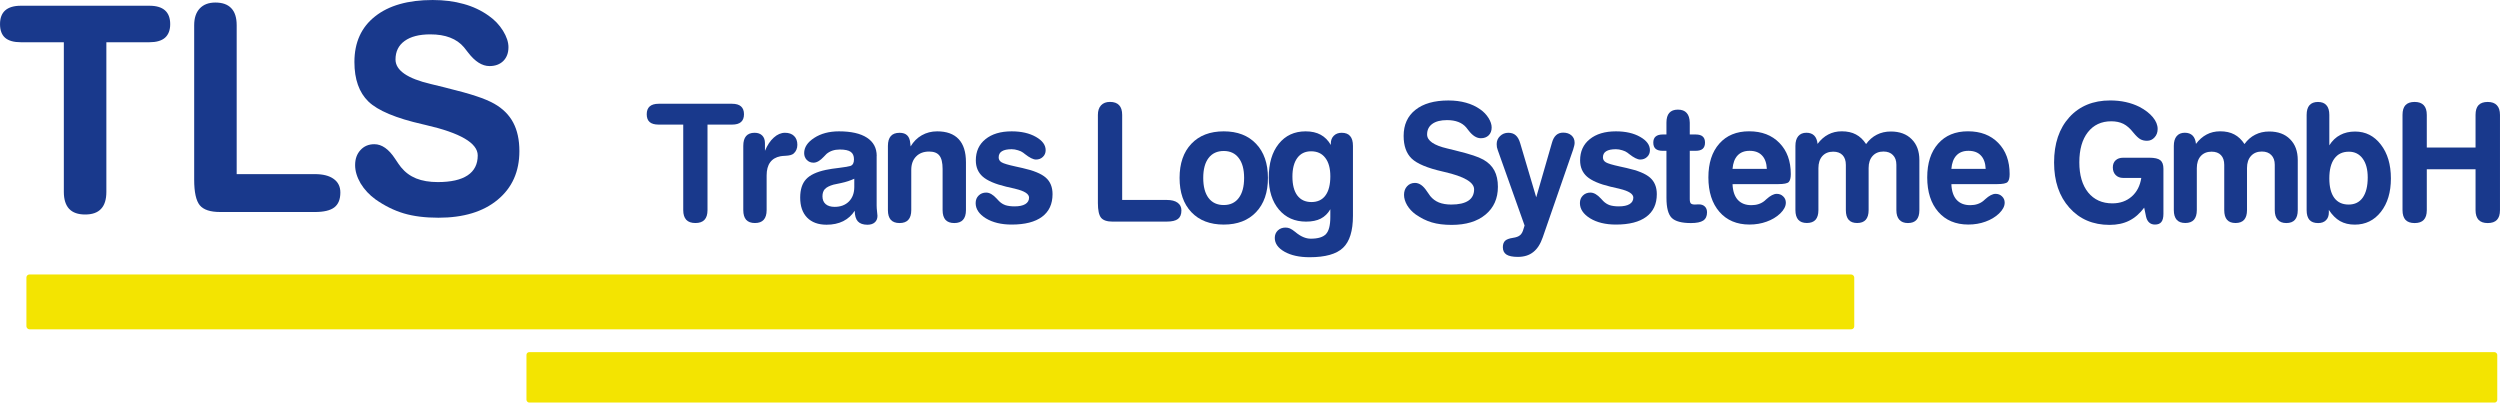 <?xml version="1.0" encoding="UTF-8" standalone="no"?>
<svg xmlns="http://www.w3.org/2000/svg" width="128.917mm" height="20.759mm" viewBox="0 0 128.917 20.759" version="1.1">
  <g fill="#19398c">
    <path d="m 1.071,2.178 q -0.543,0 -0.81,-0.232 -0.26,-0.232 -0.26,-0.702 0,-0.47 0.268,-0.709 0.275,-0.239 0.803,-0.239 h 6.634 q 0.535,0 0.803,0.239 0.268,0.239 0.268,0.709 0,0.463 -0.268,0.702 -0.268,0.232 -0.803,0.232 h -2.221 v 7.719 q 0,0.586 -0.275,0.875 -0.268,0.289 -0.818,0.289 -0.55,0 -0.825,-0.289 -0.275,-0.297 -0.275,-0.875 v -7.719 z" style="font-style:normal;font-variant:normal;font-weight:normal;font-stretch:normal;font-size:14.817px;line-height:1.25;font-family:'Swis721 BdRnd BT';-inkscape-font-specification:'Swis721 BdRnd BT';letter-spacing:0px;word-spacing:0px;fill:#19398c;fill-opacity:1;stroke:none;stroke-width:0.265" id="path837" />
    <path d="m 11.344,10.932 q -0.752,0 -1.042,-0.347 -0.289,-0.354 -0.289,-1.324 v -7.958 q 0,-0.557 0.282,-0.861 0.289,-0.311 0.81,-0.311 0.55,0 0.825,0.297 0.275,0.289 0.275,0.875 v 7.676 h 4.03 q 0.629,0 0.969,0.246 0.347,0.246 0.347,0.702 0,0.528 -0.311,0.767 -0.311,0.239 -1.006,0.239 z" style="font-style:normal;font-variant:normal;font-weight:normal;font-stretch:normal;font-size:14.817px;line-height:1.25;font-family:'Swis721 BdRnd BT';-inkscape-font-specification:'Swis721 BdRnd BT';letter-spacing:0px;word-spacing:0px;fill:#19398c;fill-opacity:1;stroke:none;stroke-width:0.265" id="path839" />
    <path d="m 26.219,2.438 q 0,0.441 -0.268,0.709 -0.268,0.26 -0.709,0.26 -0.572,0 -1.107,-0.702 -0.137,-0.174 -0.21,-0.268 -0.282,-0.333 -0.716,-0.499 -0.427,-0.166 -1.02,-0.166 -0.854,0 -1.324,0.34 -0.47,0.34 -0.47,0.955 0,0.839 1.823,1.266 0.441,0.109 0.68,0.166 1.143,0.282 1.671,0.463 0.535,0.174 0.912,0.383 0.666,0.376 0.984,0.977 0.318,0.6 0.318,1.469 0,1.584 -1.121,2.51 -1.114,0.926 -3.053,0.926 -1.035,0 -1.787,-0.224 -0.752,-0.224 -1.461,-0.723 -0.477,-0.347 -0.767,-0.825 -0.282,-0.485 -0.282,-0.941 0,-0.477 0.275,-0.774 0.275,-0.304 0.716,-0.304 0.579,0 1.071,0.752 0.188,0.289 0.304,0.434 0.318,0.391 0.781,0.579 0.47,0.188 1.114,0.188 1.02,0 1.541,-0.347 0.521,-0.347 0.521,-1.027 0,-0.955 -2.684,-1.57 -0.094,-0.022 -0.152,-0.036 -2.069,-0.47 -2.8,-1.172 -0.723,-0.702 -0.723,-2.04 0,-1.512 1.064,-2.351 1.064,-0.846 2.973,-0.846 0.875,0 1.592,0.203 0.716,0.195 1.295,0.608 0.456,0.318 0.738,0.774 0.282,0.456 0.282,0.854 z" style="font-style:normal;font-variant:normal;font-weight:normal;font-stretch:normal;font-size:14.817px;line-height:1.25;font-family:'Swis721 BdRnd BT';-inkscape-font-specification:'Swis721 BdRnd BT';letter-spacing:0px;word-spacing:0px;fill:#19398c;fill-opacity:1;stroke:none;stroke-width:0.265" id="path841" />
    <path d="m 33.962,6.425 q -0.31,0 -0.463,-0.132 -0.149,-0.132 -0.149,-0.401 0,-0.269 0.153,-0.405 0.157,-0.136 0.459,-0.136 h 3.791 q 0.306,0 0.459,0.136 0.153,0.136 0.153,0.405 0,0.265 -0.153,0.401 -0.153,0.132 -0.459,0.132 h -1.269 v 4.411 q 0,0.335 -0.157,0.5 -0.153,0.165 -0.467,0.165 -0.314,0 -0.471,-0.165 -0.157,-0.17 -0.157,-0.5 v -4.411 z" />
    <path d="m 39.447,7.777 c 0.121,-0.292 0.273,-0.52 0.455,-0.682 0.182,-0.165 0.375,-0.248 0.579,-0.248 0.198,0 0.354,0.055 0.467,0.165 0.113,0.11 0.169,0.262 0.169,0.455 0,0.097 -0.017,0.182 -0.05,0.256 -0.03,0.074 -0.079,0.141 -0.145,0.198 -0.077,0.066 -0.215,0.103 -0.413,0.112 -0.116,0.005 -0.204,0.014 -0.265,0.025 -0.234,0.044 -0.412,0.15 -0.533,0.318 -0.119,0.165 -0.178,0.39 -0.178,0.674 v 1.786 c 0,0.22 -0.051,0.387 -0.153,0.5 -0.099,0.11 -0.249,0.165 -0.451,0.165 -0.198,0 -0.349,-0.055 -0.451,-0.165 -0.099,-0.113 -0.149,-0.28 -0.149,-0.5 v -3.311 c 0,-0.226 0.048,-0.396 0.145,-0.508 0.099,-0.113 0.245,-0.17 0.438,-0.17 0.168,0 0.299,0.047 0.393,0.141 0.094,0.094 0.141,0.225 0.141,0.393 v 0.017 z" />
    <path d="m 44.053,9.216 q -0.298,0.141 -0.682,0.223 -0.38,0.079 -0.393,0.083 -0.314,0.091 -0.442,0.227 -0.124,0.136 -0.124,0.376 0,0.256 0.165,0.401 0.165,0.141 0.463,0.141 0.459,0 0.736,-0.277 0.277,-0.281 0.277,-0.748 z m 1.153,-1.174 v 2.555 q 0,0.136 0.021,0.314 0.021,0.178 0.021,0.219 0,0.215 -0.136,0.335 -0.136,0.124 -0.38,0.124 -0.335,0 -0.496,-0.174 -0.157,-0.174 -0.161,-0.546 -0.227,0.351 -0.595,0.537 -0.368,0.182 -0.856,0.182 -0.645,0 -1.005,-0.368 -0.356,-0.368 -0.356,-1.029 0,-0.62 0.302,-0.947 0.302,-0.331 1.025,-0.484 0.277,-0.058 0.703,-0.107 0.43,-0.054 0.558,-0.095 0.095,-0.033 0.141,-0.12 0.045,-0.087 0.045,-0.219 0,-0.273 -0.169,-0.389 -0.169,-0.12 -0.566,-0.12 -0.207,0 -0.38,0.058 -0.169,0.058 -0.302,0.17 -0.045,0.041 -0.136,0.141 -0.285,0.31 -0.533,0.31 -0.207,0 -0.347,-0.141 -0.136,-0.145 -0.136,-0.351 0,-0.451 0.517,-0.785 0.521,-0.339 1.277,-0.339 0.943,0 1.443,0.327 0.504,0.327 0.504,0.943 z" />
    <path d="m 46.991,10.837 c 0,0.22 -0.051,0.387 -0.153,0.5 -0.099,0.11 -0.249,0.165 -0.451,0.165 -0.198,0 -0.349,-0.055 -0.451,-0.165 -0.099,-0.113 -0.149,-0.28 -0.149,-0.5 v -3.311 c 0,-0.226 0.05,-0.396 0.149,-0.508 0.099,-0.113 0.249,-0.17 0.451,-0.17 0.176,0 0.309,0.045 0.397,0.136 0.091,0.088 0.143,0.227 0.157,0.418 l 0.017,0.149 c 0.149,-0.251 0.34,-0.442 0.575,-0.575 0.237,-0.135 0.502,-0.203 0.794,-0.203 0.488,0 0.857,0.134 1.108,0.401 0.251,0.267 0.376,0.664 0.376,1.191 v 2.472 c 0,0.22 -0.051,0.387 -0.153,0.5 -0.099,0.11 -0.249,0.165 -0.451,0.165 -0.198,0 -0.349,-0.055 -0.451,-0.165 -0.099,-0.113 -0.149,-0.28 -0.149,-0.5 v -2.125 c 0,-0.322 -0.055,-0.553 -0.165,-0.69 -0.107,-0.138 -0.284,-0.207 -0.529,-0.207 -0.284,0 -0.508,0.085 -0.674,0.256 -0.165,0.168 -0.248,0.398 -0.248,0.69 z" />
    <path d="m 51.879,9.625 c -0.562,-0.135 -0.963,-0.307 -1.203,-0.517 -0.237,-0.209 -0.356,-0.489 -0.356,-0.839 0,-0.46 0.165,-0.824 0.496,-1.091 0.333,-0.27 0.784,-0.405 1.352,-0.405 0.499,0 0.915,0.095 1.249,0.285 0.336,0.19 0.504,0.419 0.504,0.686 0,0.141 -0.048,0.256 -0.145,0.347 -0.094,0.091 -0.212,0.136 -0.356,0.136 -0.138,0 -0.327,-0.094 -0.566,-0.281 -0.041,-0.033 -0.073,-0.058 -0.095,-0.074 -0.063,-0.05 -0.152,-0.091 -0.265,-0.124 -0.113,-0.036 -0.222,-0.054 -0.327,-0.054 -0.223,0 -0.391,0.036 -0.504,0.107 -0.11,0.069 -0.165,0.174 -0.165,0.314 0,0.11 0.051,0.196 0.153,0.256 0.102,0.061 0.336,0.131 0.703,0.211 l 0.372,0.083 c 0.571,0.127 0.972,0.292 1.203,0.496 0.232,0.204 0.347,0.488 0.347,0.852 0,0.51 -0.181,0.898 -0.542,1.166 -0.358,0.267 -0.881,0.401 -1.567,0.401 -0.535,0 -0.978,-0.107 -1.331,-0.322 -0.35,-0.218 -0.525,-0.48 -0.525,-0.785 0,-0.16 0.051,-0.289 0.153,-0.389 0.102,-0.102 0.232,-0.153 0.389,-0.153 0.174,0 0.354,0.103 0.542,0.31 0.052,0.058 0.092,0.101 0.12,0.128 0.096,0.097 0.207,0.167 0.331,0.211 0.127,0.041 0.285,0.062 0.475,0.062 0.237,0 0.42,-0.039 0.55,-0.116 0.13,-0.08 0.194,-0.192 0.194,-0.335 0,-0.19 -0.232,-0.34 -0.695,-0.451 -0.011,-0.003 -0.019,-0.005 -0.025,-0.008 z" />
    <path d="m 57.375,11.428 q -0.43,0 -0.595,-0.198 -0.165,-0.203 -0.165,-0.757 v -4.548 q 0,-0.318 0.161,-0.492 0.165,-0.178 0.463,-0.178 0.314,0 0.471,0.17 0.157,0.165 0.157,0.5 v 4.386 h 2.303 q 0.36,0 0.554,0.141 0.198,0.141 0.198,0.401 0,0.302 -0.178,0.438 -0.178,0.136 -0.575,0.136 z" />
    <path d="m 63.105,7.786 q -0.508,0 -0.785,0.364 -0.273,0.36 -0.273,1.025 0,0.67 0.273,1.034 0.277,0.364 0.785,0.364 0.5,0 0.773,-0.364 0.277,-0.364 0.277,-1.034 0,-0.666 -0.277,-1.025 -0.273,-0.364 -0.773,-0.364 z m 0,-1.013 q 1.058,0 1.666,0.641 0.612,0.641 0.612,1.761 0,1.124 -0.612,1.765 -0.608,0.641 -1.666,0.641 -1.062,0 -1.67,-0.641 -0.608,-0.641 -0.608,-1.765 0,-1.12 0.608,-1.761 0.608,-0.641 1.67,-0.641 z" />
    <path d="m 66.646,9.108 q 0,0.633 0.252,0.972 0.256,0.339 0.728,0.339 0.475,0 0.723,-0.339 0.252,-0.339 0.252,-0.988 0,-0.616 -0.26,-0.951 -0.256,-0.339 -0.732,-0.339 -0.459,0 -0.711,0.343 -0.252,0.343 -0.252,0.963 z m 1.955,1.683 q -0.19,0.327 -0.496,0.484 -0.302,0.153 -0.757,0.153 -0.872,0 -1.397,-0.62 -0.525,-0.624 -0.525,-1.658 0,-1.091 0.513,-1.732 0.517,-0.645 1.389,-0.645 0.455,0 0.773,0.174 0.322,0.174 0.525,0.529 v -0.079 q 0,-0.244 0.153,-0.397 0.153,-0.153 0.405,-0.153 0.298,0 0.438,0.17 0.145,0.165 0.145,0.508 v 3.605 q 0,1.166 -0.513,1.65 -0.508,0.484 -1.72,0.484 -0.794,0 -1.298,-0.285 -0.5,-0.285 -0.5,-0.711 0,-0.232 0.157,-0.384 0.157,-0.149 0.397,-0.149 0.12,0 0.227,0.045 0.107,0.045 0.298,0.198 0.004,0.004 0.012,0.012 0.389,0.318 0.765,0.318 0.562,0 0.785,-0.24 0.223,-0.236 0.223,-0.876 z" />
    <path d="m 76.92,6.574 q 0,0.252 -0.153,0.405 -0.153,0.149 -0.405,0.149 -0.327,0 -0.633,-0.401 -0.079,-0.099 -0.12,-0.153 -0.161,-0.19 -0.409,-0.285 -0.244,-0.095 -0.583,-0.095 -0.488,0 -0.757,0.194 -0.269,0.194 -0.269,0.546 0,0.48 1.042,0.723 0.252,0.062 0.389,0.095 0.653,0.161 0.955,0.265 0.306,0.099 0.521,0.219 0.38,0.215 0.562,0.558 0.182,0.343 0.182,0.839 0,0.905 -0.641,1.435 -0.637,0.529 -1.745,0.529 -0.591,0 -1.021,-0.128 -0.43,-0.128 -0.835,-0.413 -0.273,-0.198 -0.438,-0.471 -0.161,-0.277 -0.161,-0.537 0,-0.273 0.157,-0.442 0.157,-0.174 0.409,-0.174 0.331,0 0.612,0.43 0.107,0.165 0.174,0.248 0.182,0.223 0.446,0.331 0.269,0.107 0.637,0.107 0.583,0 0.881,-0.198 0.298,-0.198 0.298,-0.587 0,-0.546 -1.534,-0.897 -0.054,-0.012 -0.087,-0.021 -1.182,-0.269 -1.6,-0.67 -0.413,-0.401 -0.413,-1.166 0,-0.864 0.608,-1.344 0.608,-0.484 1.699,-0.484 0.5,0 0.909,0.116 0.409,0.112 0.74,0.347 0.26,0.182 0.422,0.442 0.161,0.26 0.161,0.488 z" />
    <path d="m 77.236,7.744 q -0.029,-0.074 -0.045,-0.153 -0.012,-0.079 -0.012,-0.161 0,-0.248 0.174,-0.413 0.174,-0.17 0.426,-0.17 0.24,0 0.384,0.132 0.149,0.128 0.232,0.418 l 0.823,2.778 0.806,-2.795 q 0.074,-0.277 0.219,-0.409 0.145,-0.132 0.364,-0.132 0.269,0 0.43,0.145 0.161,0.141 0.161,0.38 0,0.066 -0.021,0.153 -0.017,0.087 -0.054,0.194 l -1.567,4.523 q -0.178,0.521 -0.492,0.765 -0.31,0.248 -0.794,0.248 -0.401,0 -0.587,-0.12 -0.186,-0.12 -0.186,-0.38 0,-0.219 0.116,-0.331 0.116,-0.107 0.393,-0.149 0.265,-0.037 0.38,-0.141 0.12,-0.099 0.178,-0.327 l 0.054,-0.17 z" />
    <path d="m 83.04,9.625 q -0.843,-0.203 -1.203,-0.517 -0.356,-0.314 -0.356,-0.839 0,-0.69 0.496,-1.091 0.5,-0.405 1.352,-0.405 0.748,0 1.248,0.285 0.504,0.285 0.504,0.686 0,0.211 -0.145,0.347 -0.141,0.136 -0.356,0.136 -0.207,0 -0.566,-0.281 -0.062,-0.05 -0.095,-0.074 -0.095,-0.074 -0.265,-0.124 -0.17,-0.054 -0.327,-0.054 -0.335,0 -0.504,0.107 -0.165,0.103 -0.165,0.314 0,0.165 0.153,0.256 0.153,0.091 0.703,0.211 l 0.372,0.083 q 0.856,0.19 1.203,0.496 0.347,0.306 0.347,0.852 0,0.765 -0.542,1.166 -0.537,0.401 -1.567,0.401 -0.802,0 -1.331,-0.322 -0.525,-0.327 -0.525,-0.785 0,-0.24 0.153,-0.389 0.153,-0.153 0.389,-0.153 0.26,0 0.542,0.31 0.079,0.087 0.12,0.128 0.145,0.145 0.331,0.211 0.19,0.062 0.475,0.062 0.356,0 0.55,-0.116 0.194,-0.12 0.194,-0.335 0,-0.285 -0.695,-0.451 -0.017,-0.004 -0.025,-0.008 z" />
    <path d="m 85.933,7.777 h -0.194 q -0.24,0 -0.364,-0.103 -0.12,-0.107 -0.12,-0.318 0,-0.211 0.12,-0.314 0.124,-0.107 0.364,-0.107 h 0.194 v -0.612 q 0,-0.335 0.145,-0.5 0.149,-0.17 0.446,-0.17 0.302,0 0.451,0.17 0.153,0.165 0.161,0.504 v 0.608 h 0.306 q 0.244,0 0.36,0.103 0.12,0.103 0.12,0.318 0,0.211 -0.12,0.318 -0.12,0.103 -0.36,0.103 h -0.306 v 2.489 q 0,0.165 0.054,0.223 0.058,0.058 0.207,0.058 0.025,0 0.091,-0.004 0.066,-0.004 0.116,-0.004 0.198,0 0.31,0.112 0.112,0.107 0.112,0.302 0,0.289 -0.198,0.422 -0.198,0.128 -0.633,0.128 -0.715,0 -0.988,-0.265 -0.273,-0.269 -0.273,-1.029 z" />
    <path d="m 89.341,9.497 q 0.021,0.529 0.269,0.806 0.252,0.277 0.703,0.277 0.207,0 0.38,-0.058 0.174,-0.058 0.306,-0.17 0.033,-0.029 0.087,-0.079 0.306,-0.277 0.533,-0.277 0.203,0 0.335,0.132 0.136,0.128 0.136,0.322 0,0.141 -0.074,0.281 -0.07,0.136 -0.219,0.281 -0.289,0.273 -0.699,0.418 -0.405,0.149 -0.885,0.149 -0.976,0 -1.546,-0.653 -0.571,-0.657 -0.571,-1.778 0,-1.104 0.562,-1.74 0.562,-0.637 1.538,-0.637 0.98,0 1.563,0.599 0.587,0.599 0.587,1.608 0,0.298 -0.107,0.409 -0.107,0.107 -0.537,0.107 h -0.128 z m 1.769,-0.79 q -0.021,-0.455 -0.248,-0.69 -0.223,-0.24 -0.641,-0.24 -0.397,0 -0.62,0.24 -0.223,0.236 -0.26,0.69 z" />
    <path d="m 96.227,7.43 q 0.232,-0.322 0.554,-0.484 0.322,-0.165 0.723,-0.165 0.682,0 1.075,0.397 0.397,0.393 0.397,1.075 v 2.584 q 0,0.335 -0.149,0.5 -0.145,0.165 -0.442,0.165 -0.289,0 -0.442,-0.17 -0.153,-0.169 -0.153,-0.496 v -2.34 q 0,-0.322 -0.178,-0.5 -0.174,-0.182 -0.488,-0.182 -0.351,0 -0.558,0.227 -0.207,0.227 -0.207,0.624 v 2.17 q 0,0.331 -0.149,0.5 -0.149,0.165 -0.442,0.165 -0.294,0 -0.438,-0.165 -0.145,-0.165 -0.145,-0.5 v -2.332 q 0,-0.327 -0.17,-0.504 -0.169,-0.178 -0.484,-0.178 -0.351,0 -0.558,0.227 -0.203,0.227 -0.203,0.624 v 2.162 q 0,0.331 -0.149,0.5 -0.149,0.165 -0.446,0.165 -0.294,0 -0.442,-0.165 -0.149,-0.17 -0.149,-0.5 v -3.311 q 0,-0.327 0.145,-0.5 0.149,-0.178 0.422,-0.178 0.256,0 0.401,0.145 0.145,0.145 0.174,0.43 0.24,-0.322 0.55,-0.484 0.31,-0.165 0.699,-0.165 0.426,0 0.728,0.161 0.302,0.157 0.525,0.496 z" />
    <path d="m 100.626,9.497 q 0.021,0.529 0.269,0.806 0.252,0.277 0.703,0.277 0.207,0 0.38,-0.058 0.174,-0.058 0.306,-0.17 0.033,-0.029 0.087,-0.079 0.306,-0.277 0.533,-0.277 0.203,0 0.335,0.132 0.136,0.128 0.136,0.322 0,0.141 -0.074,0.281 -0.07,0.136 -0.219,0.281 -0.289,0.273 -0.699,0.418 -0.405,0.149 -0.885,0.149 -0.976,0 -1.546,-0.653 -0.571,-0.657 -0.571,-1.778 0,-1.104 0.562,-1.74 0.562,-0.637 1.538,-0.637 0.98,0 1.563,0.599 0.587,0.599 0.587,1.608 0,0.298 -0.107,0.409 -0.107,0.107 -0.537,0.107 h -0.128 z m 1.769,-0.79 q -0.021,-0.455 -0.248,-0.69 -0.223,-0.24 -0.641,-0.24 -0.397,0 -0.62,0.24 -0.223,0.236 -0.26,0.69 z" />
    <path d="m 110.42,9.175 h -0.934 q -0.24,0 -0.389,-0.149 -0.145,-0.149 -0.145,-0.393 0,-0.232 0.141,-0.364 0.145,-0.136 0.393,-0.136 h 1.348 q 0.405,0 0.566,0.128 0.161,0.128 0.161,0.442 v 2.327 q 0,0.285 -0.107,0.418 -0.103,0.132 -0.331,0.132 -0.182,0 -0.298,-0.107 -0.116,-0.103 -0.161,-0.306 l -0.095,-0.459 q -0.343,0.459 -0.777,0.674 -0.43,0.215 -1.009,0.215 -1.282,0 -2.071,-0.885 -0.79,-0.885 -0.79,-2.332 0,-1.463 0.785,-2.332 0.79,-0.868 2.108,-0.868 0.426,0 0.802,0.083 0.376,0.083 0.699,0.244 0.451,0.236 0.699,0.537 0.248,0.298 0.248,0.608 0,0.26 -0.161,0.434 -0.157,0.174 -0.389,0.174 -0.198,0 -0.347,-0.083 -0.145,-0.083 -0.356,-0.339 -0.248,-0.318 -0.513,-0.451 -0.265,-0.132 -0.628,-0.132 -0.765,0 -1.207,0.566 -0.438,0.562 -0.438,1.55 0,0.988 0.455,1.554 0.459,0.562 1.249,0.562 0.595,0 0.996,-0.351 0.401,-0.351 0.496,-0.963 z" />
    <path d="m 115.739,7.43 q 0.232,-0.322 0.554,-0.484 0.322,-0.165 0.723,-0.165 0.682,0 1.075,0.397 0.397,0.393 0.397,1.075 v 2.584 q 0,0.335 -0.149,0.5 -0.145,0.165 -0.442,0.165 -0.289,0 -0.442,-0.17 -0.153,-0.169 -0.153,-0.496 v -2.34 q 0,-0.322 -0.178,-0.5 -0.174,-0.182 -0.488,-0.182 -0.351,0 -0.558,0.227 -0.207,0.227 -0.207,0.624 v 2.17 q 0,0.331 -0.149,0.5 -0.149,0.165 -0.442,0.165 -0.294,0 -0.438,-0.165 -0.145,-0.165 -0.145,-0.5 v -2.332 q 0,-0.327 -0.169,-0.504 -0.17,-0.178 -0.484,-0.178 -0.351,0 -0.558,0.227 -0.203,0.227 -0.203,0.624 v 2.162 q 0,0.331 -0.149,0.5 -0.149,0.165 -0.446,0.165 -0.294,0 -0.442,-0.165 -0.149,-0.17 -0.149,-0.5 v -3.311 q 0,-0.327 0.145,-0.5 0.149,-0.178 0.422,-0.178 0.256,0 0.401,0.145 0.145,0.145 0.174,0.43 0.24,-0.322 0.55,-0.484 0.31,-0.165 0.699,-0.165 0.426,0 0.728,0.161 0.302,0.157 0.525,0.496 z" />
    <path d="m 121.12,7.823 q -0.484,0 -0.744,0.356 -0.26,0.356 -0.26,1.021 0,0.657 0.256,1.005 0.256,0.343 0.74,0.343 0.475,0 0.728,-0.36 0.256,-0.364 0.256,-1.038 0,-0.62 -0.26,-0.972 -0.26,-0.356 -0.715,-0.356 z m -1.029,3.13 q 0,0.26 -0.149,0.405 -0.145,0.145 -0.405,0.145 -0.298,0 -0.446,-0.165 -0.145,-0.165 -0.145,-0.5 v -4.911 q 0,-0.335 0.145,-0.5 0.149,-0.17 0.438,-0.17 0.294,0 0.438,0.17 0.149,0.165 0.149,0.5 v 1.567 q 0.223,-0.356 0.558,-0.533 0.335,-0.178 0.769,-0.178 0.814,0 1.331,0.674 0.517,0.67 0.517,1.745 0,1.067 -0.517,1.724 -0.517,0.657 -1.348,0.657 -0.434,0 -0.757,-0.182 -0.318,-0.182 -0.579,-0.579 z" />
    <path d="m 123.89,5.925 q 0,-0.339 0.153,-0.504 0.157,-0.165 0.471,-0.165 0.314,0 0.471,0.17 0.157,0.165 0.157,0.5 v 1.683 h 2.514 v -1.683 q 0,-0.339 0.153,-0.504 0.157,-0.165 0.475,-0.165 0.314,0 0.471,0.17 0.161,0.165 0.161,0.5 v 4.911 q 0,0.335 -0.157,0.5 -0.157,0.165 -0.475,0.165 -0.314,0 -0.471,-0.165 -0.157,-0.17 -0.157,-0.5 v -2.108 h -2.514 v 2.108 q 0,0.335 -0.157,0.5 -0.153,0.165 -0.471,0.165 -0.314,0 -0.471,-0.165 -0.153,-0.17 -0.153,-0.5 z" />
  </g>
  <rect ry="0.155" y="14.154" x="1.362" height="2.828" width="94.256" id="rect892" fill="#f3e401" />
  <rect ry="0.142" y="18.159" x="27.148" height="2.6" width="101.628" id="rect892-7" fill="#f3e401" />
</svg>
